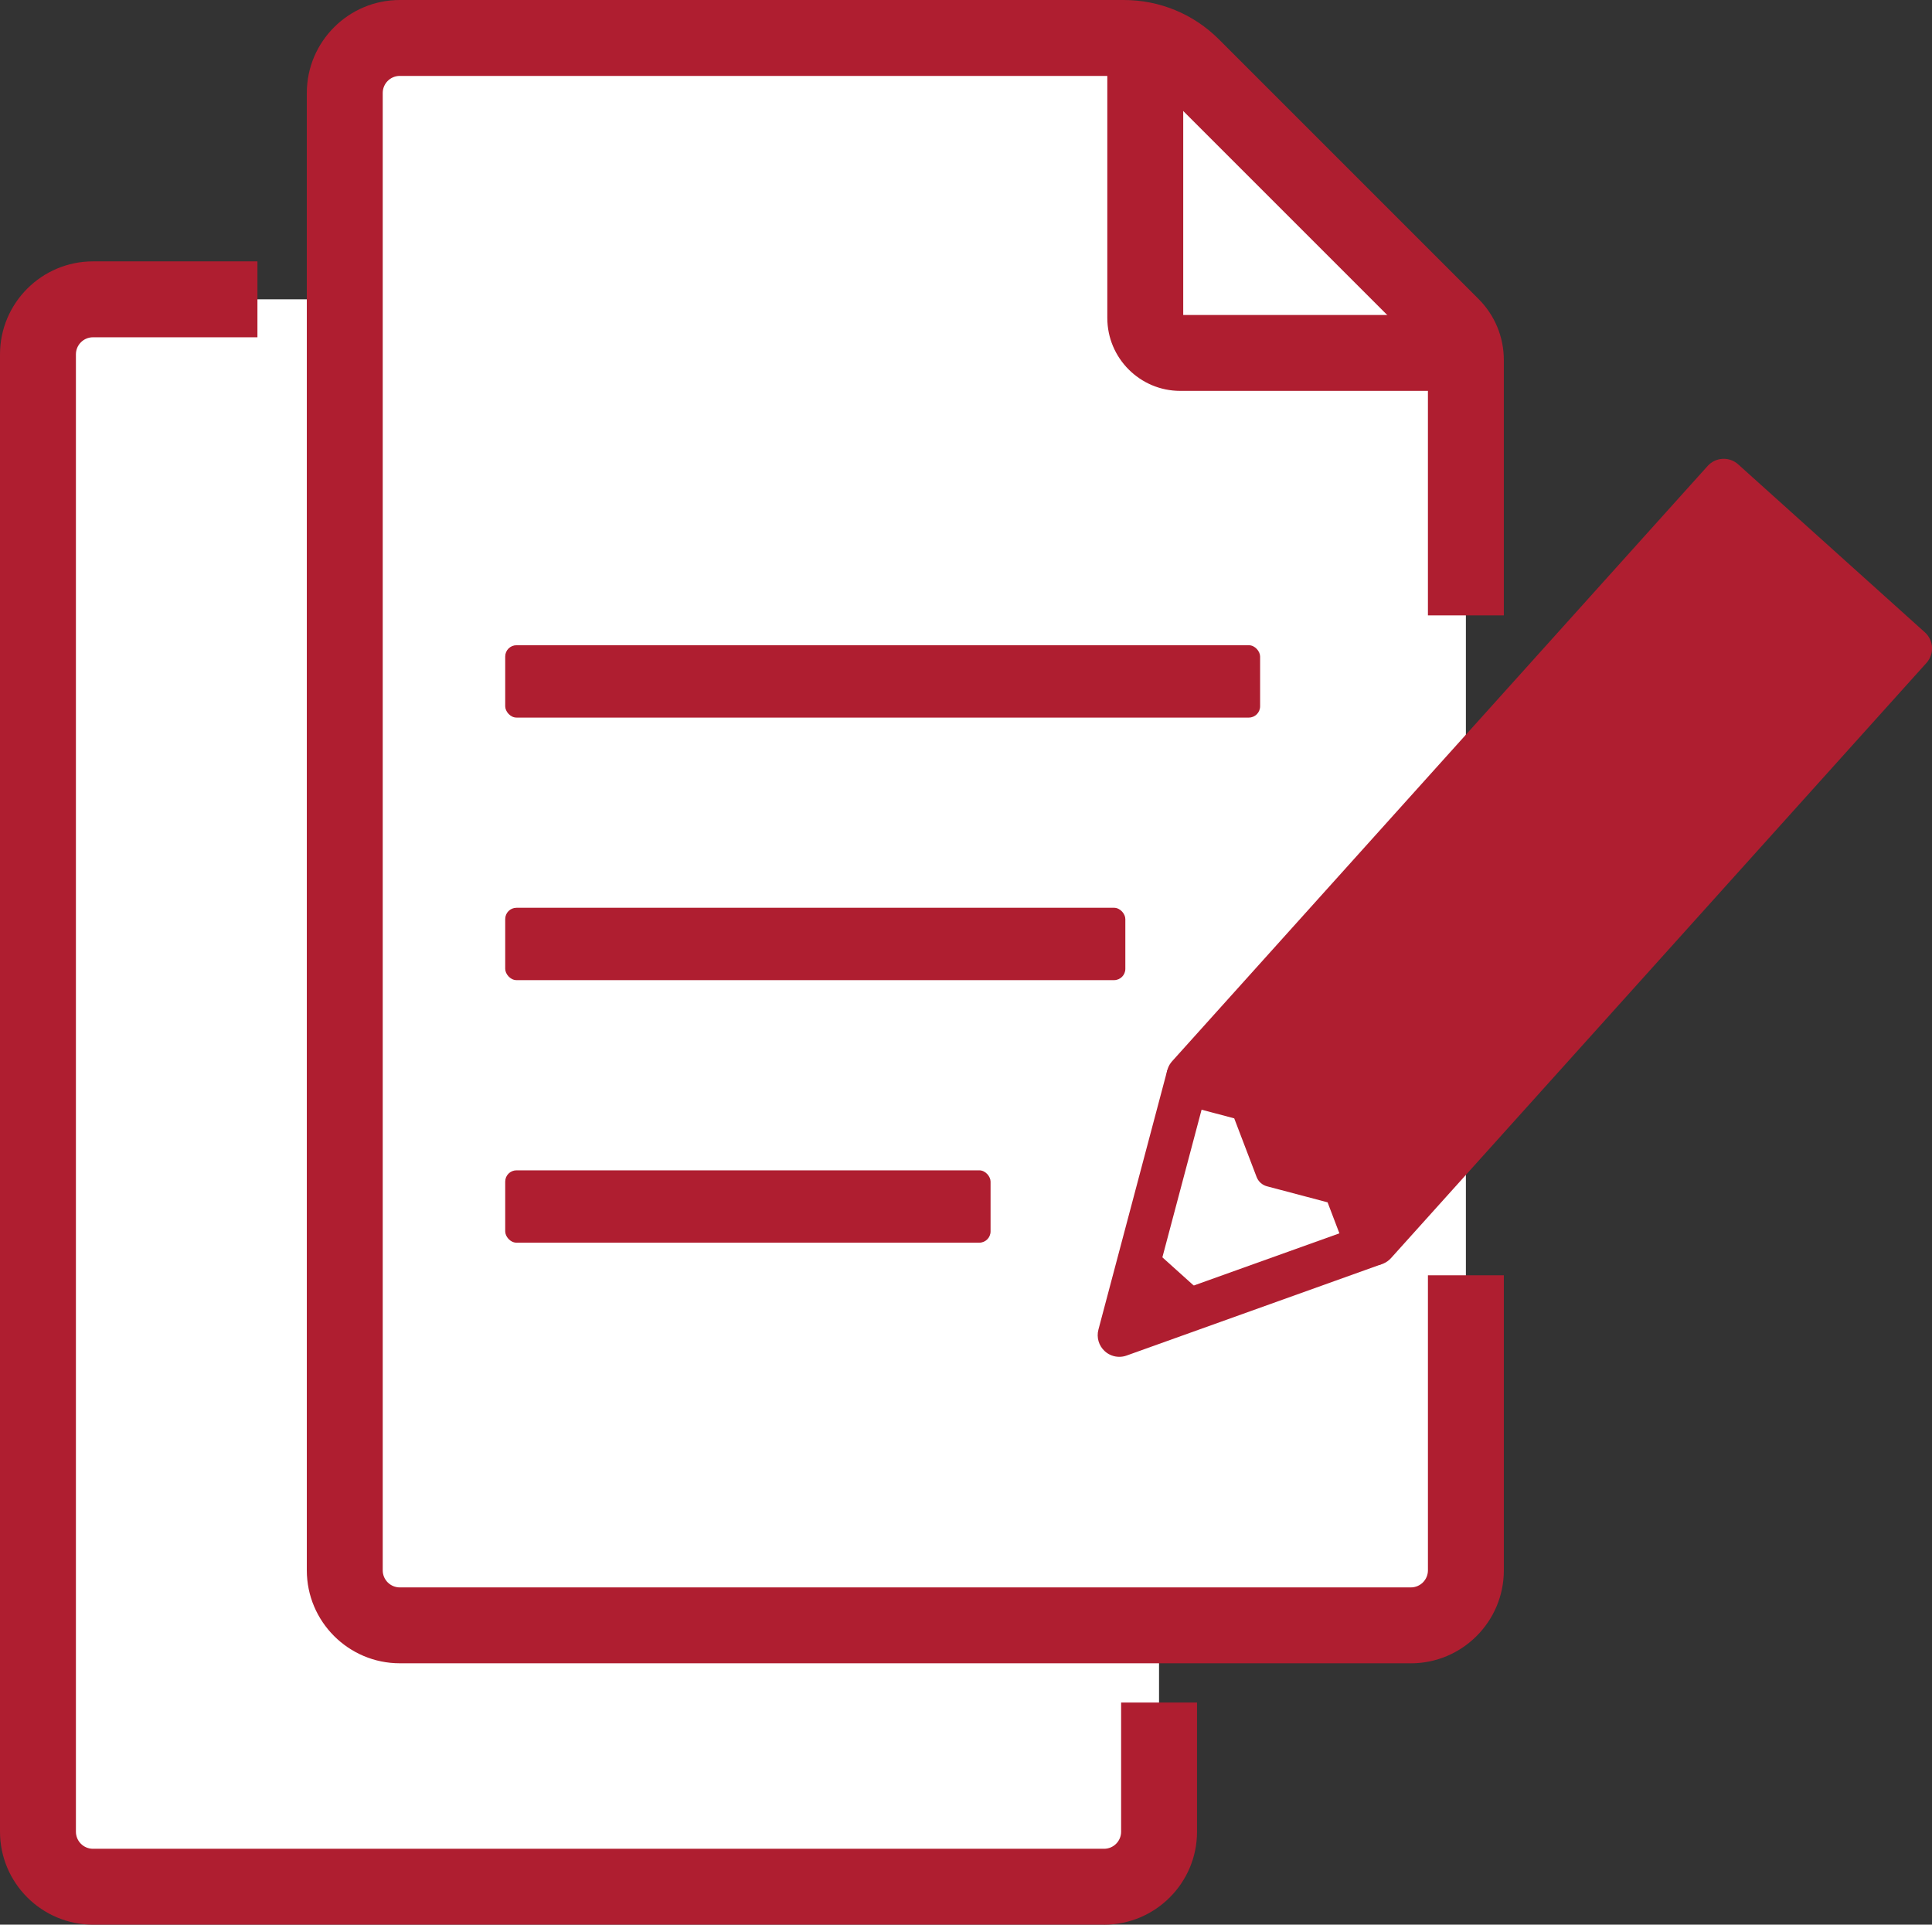 <?xml version="1.0" encoding="UTF-8"?>
<svg id="design" xmlns="http://www.w3.org/2000/svg" width="55.836" height="55.625" viewBox="0 0 55.836 55.625">
  <rect x="0" y="0" width="55.836" height="55.625" fill="#333333" stroke="none"/>
  <defs>
    <style>
      .cls-1 {
        fill: #fff;
      }

      .cls-2 {
        fill: #af1e30;
      }
    </style>
  </defs>
  <rect class="cls-1" x="1.097" y="8.651" width="32.4" height="45.877" rx="2.154" ry="2.154"/>
  <path class="cls-2" d="M31.907,55.625H2.687c-1.481,0-2.687-1.205-2.687-2.687V10.241c0-1.481,1.205-2.687,2.687-2.687h4.753v2.194H2.687c-.272,0-.493.221-.493.493v42.698c0,.272.221.493.493.493h29.221c.272,0,.493-.221.493-.493v-3.733h2.194v3.733c0,1.481-1.205,2.687-2.687,2.687Z"/>
  <path class="cls-1" d="M42.365,17.784l-0-7.377c0-.373-.147-.729-.41-.992-1.351-1.351-5.677-5.677-7.498-7.498-.526-.526-1.238-.82-1.981-.82H11.554c-.878,0-1.59.712-1.59,1.59v42.698c0,.878.712,1.59,1.59,1.59h29.221c.878,0,1.59-.712,1.59-1.59l-0-8.527v-19.073Z"/>
  <path class="cls-2" d="M40.775,48.071H11.554c-1.481,0-2.687-1.205-2.687-2.687V2.687c0-1.481,1.205-2.687,2.687-2.687h20.921c1.042,0,2.021.405,2.757,1.142l7.498,7.498c.472.472.732,1.1.732,1.768v7.377h-2.194v-7.377c0-.082-.032-.159-.089-.217l-7.498-7.498c-.322-.322-.75-.499-1.206-.499H11.554c-.272,0-.493.221-.493.493v42.698c0,.272.221.493.493.493h29.221c.272,0,.493-.221.493-.493v-8.527h2.194v8.527c0,1.481-1.205,2.687-2.687,2.687Z"/>
  <path class="cls-2" d="M41.828,11.297h-7.718c-1.162,0-2.108-.945-2.108-2.108V1.472c0-.606.491-1.097,1.097-1.097.606,0,1.097.491,1.097,1.097v7.632h7.632c.606,0,1.097.491,1.097,1.097,0,.606-.491,1.097-1.097,1.097Z"/>
  <g>
    <rect class="cls-2" x="14.601" y="33.824" width="14.027" height="2.091" rx=".326" ry=".326"/>
    <rect class="cls-2" x="14.601" y="26.236" width="17.922" height="2.091" rx=".326" ry=".326"/>
    <rect class="cls-2" x="14.601" y="18.648" width="21.817" height="2.091" rx=".326" ry=".326"/>
  </g>
  <g>
    <rect class="cls-2" x="33.206" y="21.285" width="23.14" height="7.257" transform="translate(-3.692 41.539) rotate(-48.026)"/>
    <path class="cls-2" d="M39.735,36.567c-.149,0-.299-.053-.418-.16l-5.395-4.854c-.123-.111-.198-.266-.206-.432-.009-.166.049-.328.16-.451l15.476-17.203c.111-.123.266-.198.432-.206.168-.009.328.049.451.16l5.395,4.854c.257.231.278.626.047.883l-15.476,17.203c-.123.137-.294.207-.465.207ZM35.223,31.041l4.466,4.017,14.639-16.273-4.465-4.017-14.639,16.273Z"/>
  </g>
  <polyline class="cls-1" points="34.34 31.088 32.349 38.588 39.735 35.942"/>
  <path class="cls-2" d="M32.349,39.214c-.154,0-.306-.057-.423-.165-.171-.157-.241-.396-.181-.621l1.991-7.5,1.209.321-1.686,6.349,6.266-2.245.422,1.177-7.387,2.647c-.069.025-.14.037-.211.037Z"/>
  <polygon class="cls-2" points="32.349 38.588 35.099 37.693 32.949 35.759 32.349 38.588"/>
  <path class="cls-2" d="M39.014,36.444l-.646-1.695-1.753-.464c-.136-.036-.247-.136-.298-.268l-.647-1.695-1.754-.465.225-.848,1.971.522c.136.036.247.136.298.268l.647,1.695,1.753.464c.136.036.247.136.298.268l.727,1.905-.82.313Z"/>
</svg>